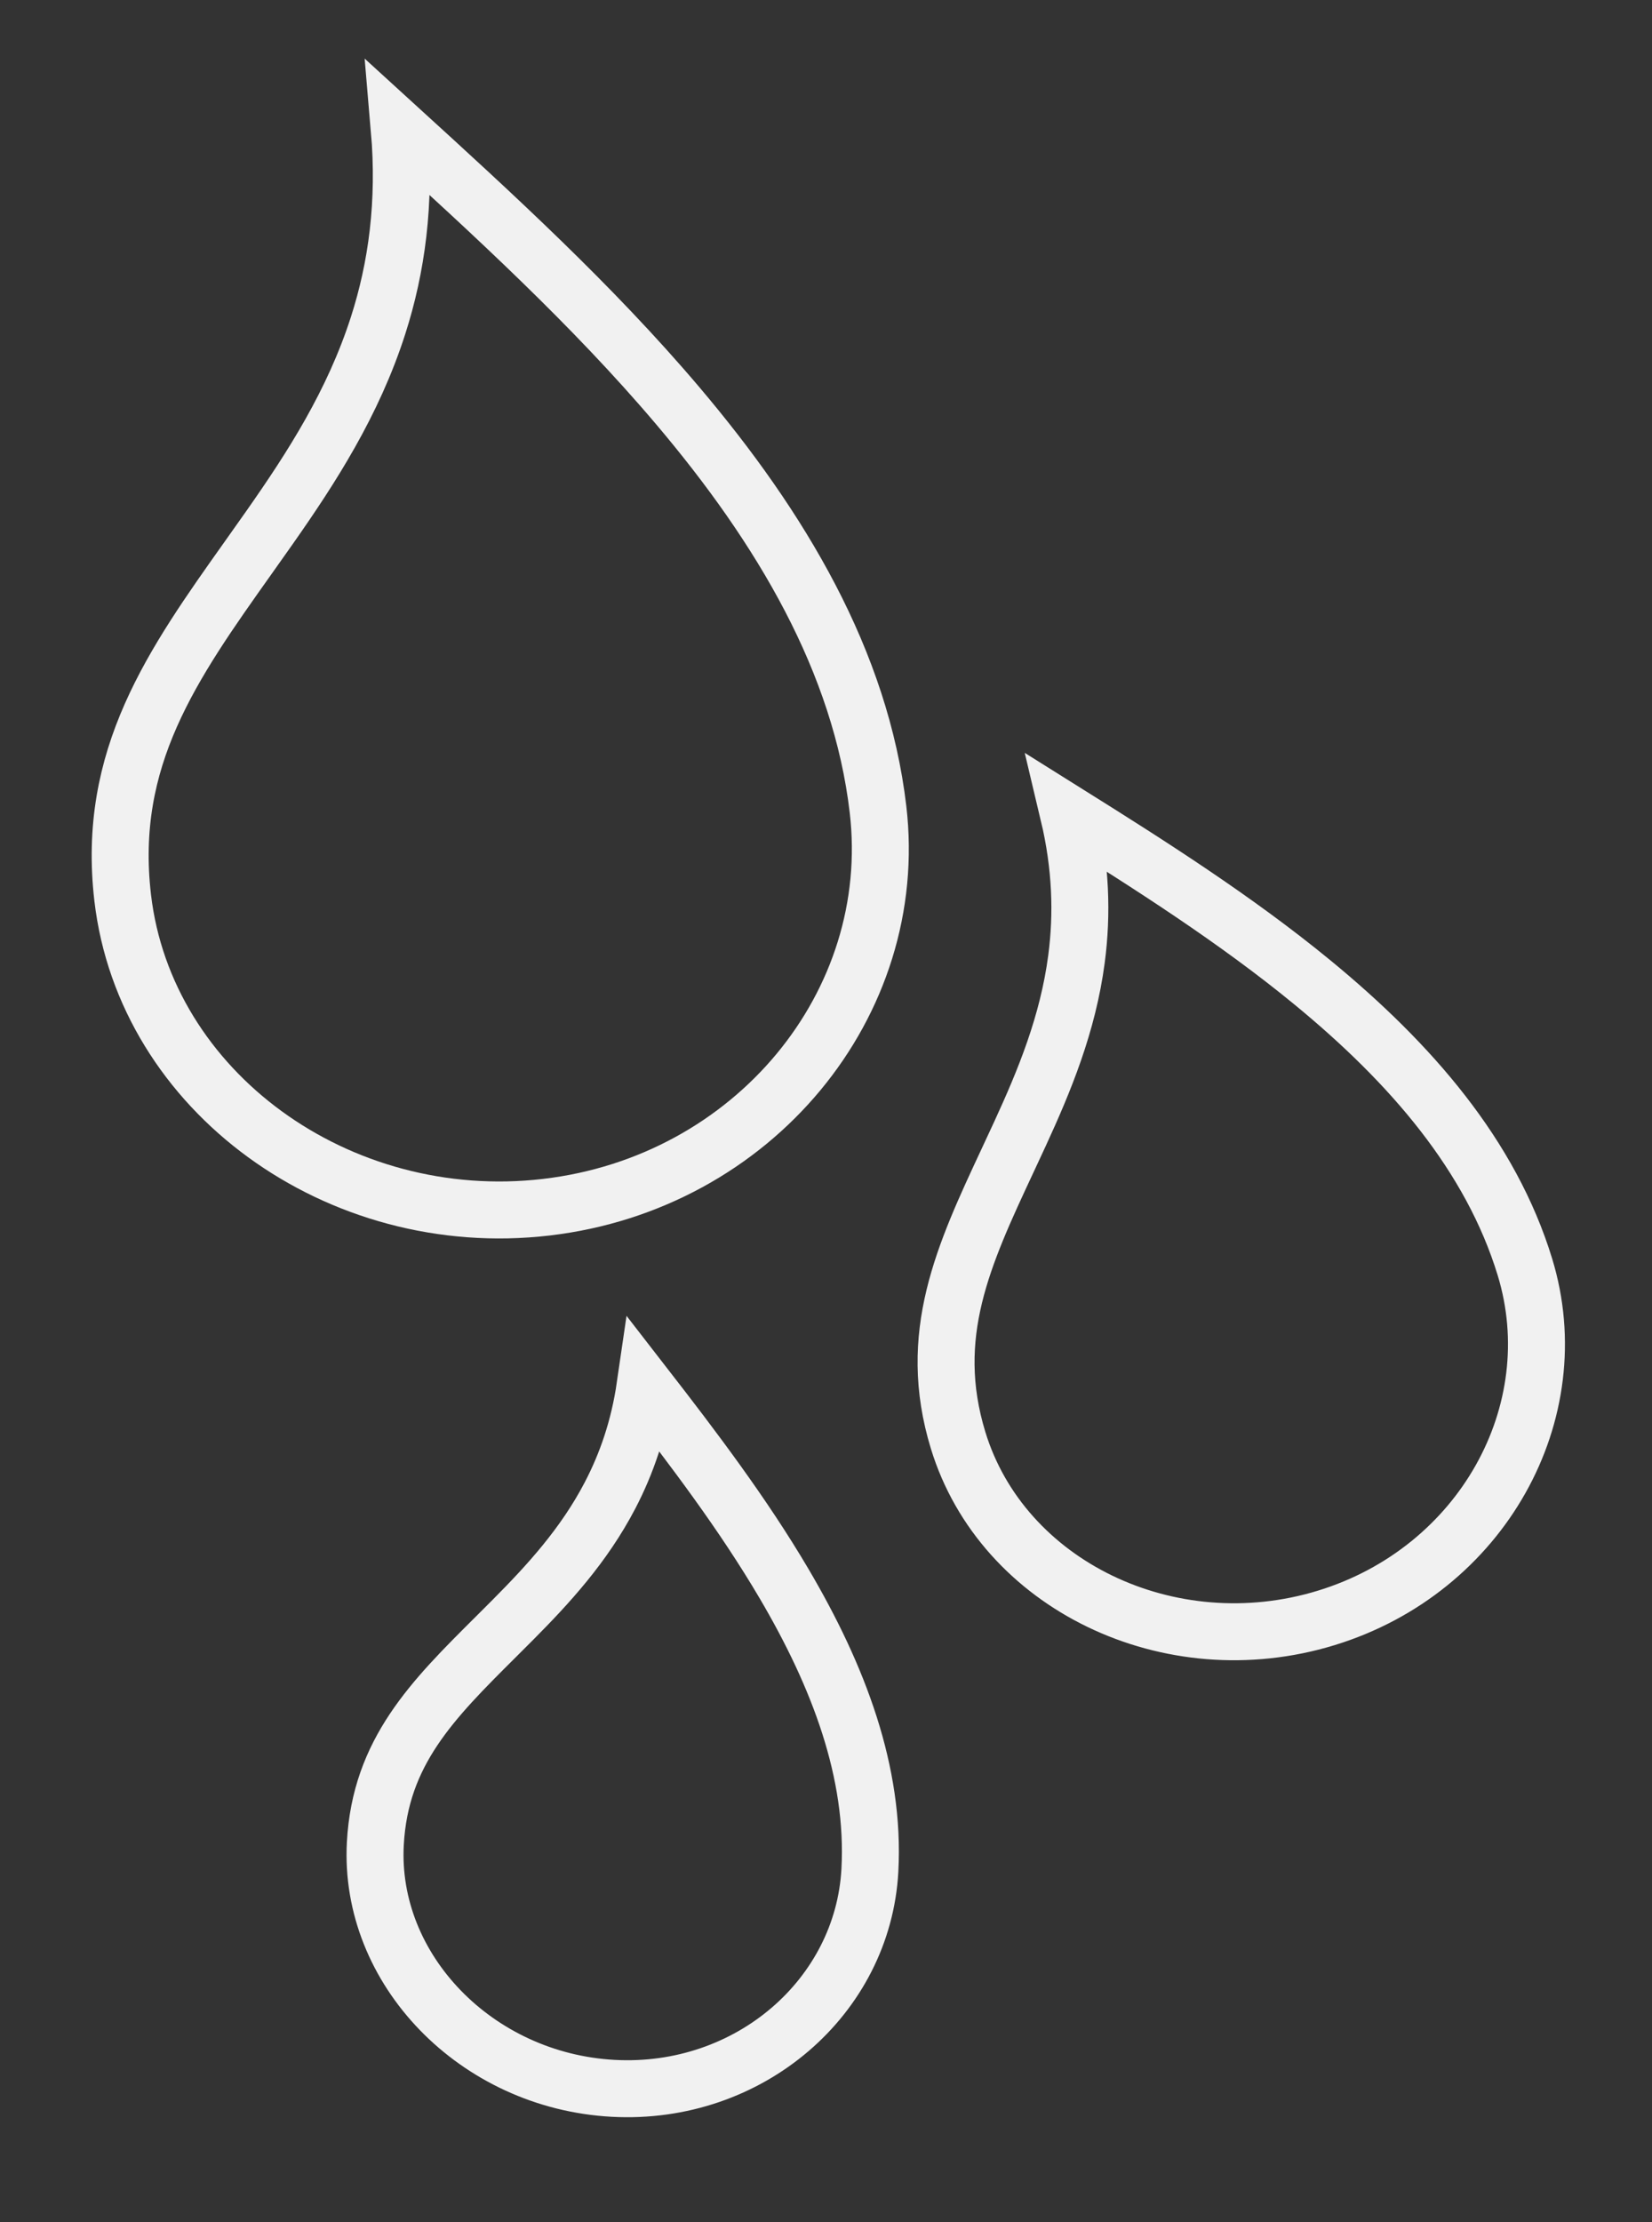 <svg xmlns="http://www.w3.org/2000/svg" fill="none" viewBox="0 0 145 195" height="195" width="145">
<rect x="0" y="0" width="145" height="195" fill="#333333" stroke="none"/>
<g clip-path="url(#clip0_10_4)">
<path stroke-width="5" stroke="#F1F1F1" d="M77.066 71.03C79.063 88.08 66.159 103.809 47.956 105.941C29.678 108.082 12.759 95.776 10.77 78.796C9.328 66.488 15.129 58.318 21.806 48.914C22.429 48.037 23.059 47.149 23.692 46.246C27.339 41.044 31 35.376 33.185 28.565C34.817 23.479 35.606 17.822 35.045 11.298C43.197 18.734 51.975 26.741 59.468 35.584C68.588 46.347 75.547 58.066 77.066 71.03Z"></path>
<path stroke-width="5" stroke="#F1F1F1" d="M133.845 111.184C137.745 123.938 130.077 137.802 116.396 141.986C102.644 146.191 87.975 139.083 84.096 126.397C81.276 117.175 84.563 110.138 88.453 101.811C88.812 101.042 89.176 100.263 89.541 99.47C91.655 94.875 93.739 89.863 94.488 84.146C95.002 80.221 94.882 76.022 93.789 71.429C100.909 75.889 108.455 80.677 115.203 86.221C123.832 93.31 130.855 101.403 133.845 111.184ZM76.352 164.13C75.751 175.226 65.773 183.913 53.819 183.266C41.791 182.615 32.347 172.807 32.944 161.781C33.378 153.745 37.954 149.189 43.505 143.663C44.012 143.158 44.527 142.645 45.047 142.121C48.082 139.065 51.244 135.641 53.539 131.243C55 128.445 56.088 125.299 56.619 121.653C60.832 127.086 65.215 132.856 68.814 138.967C73.615 147.118 76.816 155.554 76.352 164.13Z"></path>
</g>
<defs>
<clipPath id="clip0_10_4">
<rect fill="white" height="195" width="145"></rect>
</clipPath>
</defs>
</svg>
